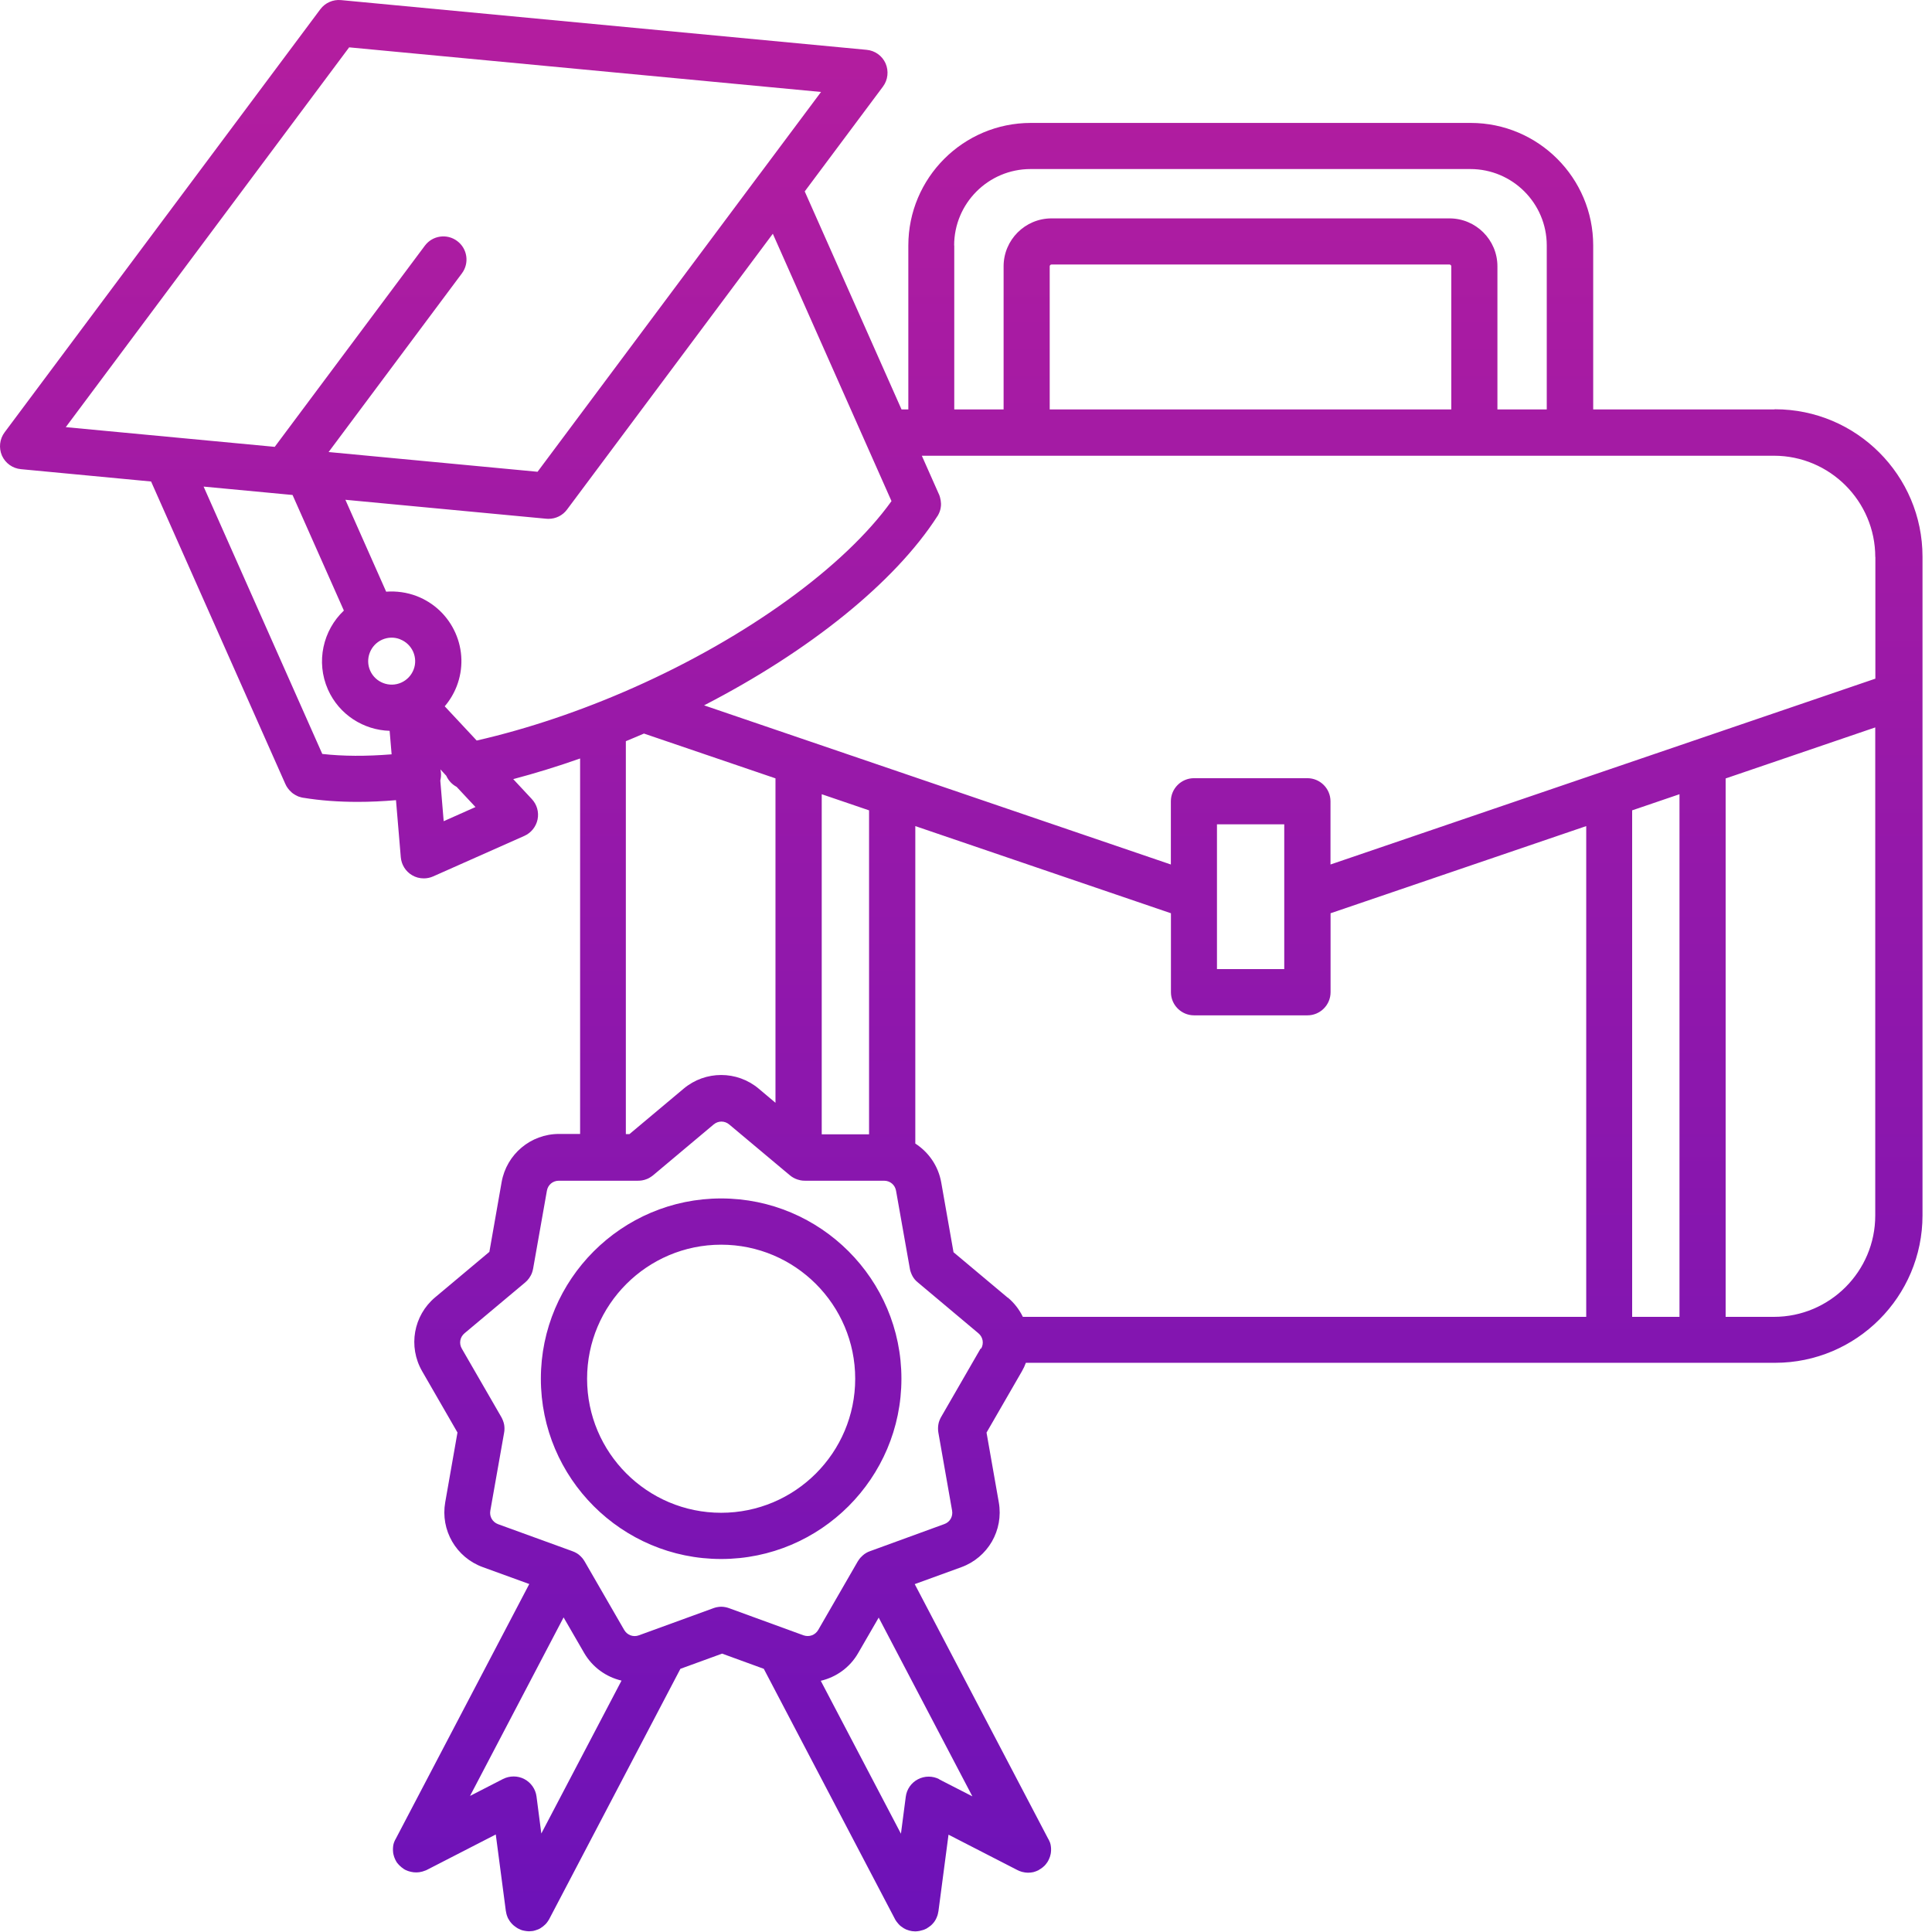 <svg xmlns="http://www.w3.org/2000/svg" width="80" height="80" viewBox="0 0 80 80" fill="none"><path d="M73.459 16.953H65.971V10.164C65.971 7.363 63.694 5.09 60.897 5.09H42.686C39.885 5.09 37.612 7.367 37.612 10.164V16.953H37.33L33.322 7.926L36.561 3.586C36.768 3.309 36.807 2.942 36.67 2.625C36.53 2.309 36.229 2.094 35.885 2.063L14.119 0.004C13.787 -0.027 13.463 0.117 13.264 0.383L0.19 17.903C-0.017 18.18 -0.056 18.548 0.08 18.864C0.221 19.18 0.522 19.395 0.865 19.427L6.256 19.938L11.822 32.477C11.822 32.477 11.822 32.481 11.826 32.481C11.842 32.52 11.861 32.555 11.885 32.591C11.893 32.602 11.897 32.61 11.904 32.618C11.924 32.649 11.947 32.676 11.971 32.704C11.975 32.708 11.979 32.716 11.982 32.719C12.006 32.747 12.037 32.774 12.065 32.801C12.072 32.809 12.08 32.817 12.092 32.825C12.119 32.848 12.15 32.872 12.186 32.891C12.19 32.891 12.19 32.895 12.19 32.895C12.225 32.919 12.26 32.934 12.299 32.954C12.307 32.958 12.315 32.962 12.322 32.966C12.354 32.981 12.385 32.993 12.42 33.001C12.428 33.005 12.436 33.005 12.444 33.008C12.479 33.02 12.514 33.028 12.549 33.032C12.553 33.032 12.561 33.032 12.565 33.036H12.576C13.264 33.149 14.014 33.204 14.815 33.204C15.322 33.204 15.85 33.18 16.397 33.133L16.596 35.497C16.623 35.805 16.795 36.083 17.061 36.239C17.209 36.329 17.377 36.372 17.549 36.372C17.682 36.372 17.814 36.344 17.936 36.29L21.709 34.614C21.99 34.489 22.197 34.235 22.26 33.93C22.322 33.626 22.233 33.313 22.021 33.087L21.252 32.262C22.162 32.02 23.092 31.735 24.021 31.407V46.954H23.15C21.975 46.954 20.975 47.794 20.771 48.95L20.264 51.837L18.018 53.72C17.119 54.474 16.893 55.759 17.479 56.778L18.943 59.317L18.436 62.204C18.232 63.36 18.885 64.489 19.99 64.891L21.916 65.591L16.385 76.146C16.381 76.157 16.377 76.165 16.369 76.173C16.361 76.189 16.354 76.204 16.346 76.22C16.338 76.236 16.334 76.251 16.326 76.267C16.322 76.278 16.318 76.294 16.311 76.306C16.307 76.325 16.299 76.341 16.295 76.361C16.291 76.372 16.287 76.384 16.287 76.396C16.283 76.415 16.279 76.431 16.279 76.45C16.276 76.462 16.276 76.474 16.276 76.486C16.272 76.505 16.272 76.521 16.272 76.54V76.579V76.626C16.272 76.642 16.272 76.657 16.276 76.673C16.276 76.689 16.279 76.7 16.279 76.716C16.283 76.732 16.283 76.747 16.287 76.767C16.291 76.782 16.295 76.794 16.299 76.81C16.303 76.825 16.307 76.841 16.311 76.857C16.314 76.872 16.322 76.888 16.326 76.903C16.33 76.919 16.334 76.931 16.342 76.943C16.35 76.962 16.358 76.978 16.365 76.997C16.369 77.005 16.373 77.013 16.377 77.021C16.377 77.025 16.381 77.025 16.381 77.028C16.393 77.048 16.404 77.068 16.412 77.087C16.416 77.095 16.424 77.103 16.428 77.111C16.439 77.13 16.451 77.146 16.467 77.161C16.475 77.169 16.479 77.177 16.486 77.185C16.498 77.2 16.51 77.212 16.526 77.228C16.533 77.236 16.541 77.247 16.553 77.255C16.564 77.267 16.576 77.275 16.588 77.286C16.6 77.298 16.611 77.31 16.623 77.318C16.635 77.325 16.643 77.333 16.654 77.341C16.67 77.353 16.686 77.364 16.701 77.376C16.709 77.384 16.721 77.388 16.729 77.396C16.744 77.407 16.764 77.419 16.783 77.427C16.787 77.427 16.787 77.431 16.791 77.431C16.799 77.435 16.803 77.435 16.811 77.439C16.834 77.45 16.861 77.462 16.885 77.47C16.897 77.474 16.908 77.478 16.92 77.482C16.943 77.489 16.967 77.497 16.99 77.501C17.002 77.505 17.014 77.509 17.022 77.509C17.088 77.525 17.158 77.532 17.229 77.532H17.236H17.252C17.287 77.532 17.318 77.528 17.354 77.525C17.361 77.525 17.369 77.521 17.377 77.521C17.455 77.509 17.529 77.489 17.604 77.458C17.615 77.454 17.623 77.45 17.635 77.447C17.651 77.439 17.662 77.435 17.678 77.427L20.529 75.962L20.947 79.138C20.947 79.138 20.951 79.146 20.951 79.15C20.959 79.204 20.971 79.255 20.986 79.306C20.99 79.314 20.99 79.318 20.994 79.325C21.01 79.376 21.029 79.423 21.057 79.47C21.061 79.474 21.061 79.478 21.065 79.478C21.088 79.525 21.119 79.568 21.151 79.607C21.154 79.611 21.154 79.615 21.158 79.615C21.19 79.654 21.225 79.689 21.264 79.724C21.268 79.728 21.276 79.732 21.279 79.736C21.315 79.767 21.358 79.794 21.397 79.822C21.404 79.825 21.412 79.833 21.42 79.837C21.432 79.845 21.444 79.853 21.455 79.857C21.486 79.872 21.518 79.888 21.549 79.9C21.553 79.904 21.557 79.904 21.561 79.907C21.608 79.927 21.658 79.939 21.705 79.947C21.717 79.95 21.729 79.95 21.744 79.954C21.795 79.962 21.846 79.97 21.897 79.97H21.912C21.947 79.97 21.986 79.966 22.022 79.962H22.026H22.033C22.069 79.958 22.108 79.95 22.143 79.939C22.151 79.935 22.162 79.935 22.17 79.931C22.201 79.923 22.229 79.911 22.26 79.9C22.268 79.896 22.276 79.892 22.283 79.892C22.319 79.876 22.354 79.861 22.389 79.837C22.393 79.837 22.393 79.833 22.393 79.833C22.424 79.814 22.455 79.794 22.483 79.771C22.49 79.763 22.502 79.755 22.51 79.747C22.533 79.728 22.557 79.708 22.576 79.689C22.584 79.681 22.592 79.677 22.596 79.669C22.623 79.642 22.647 79.611 22.666 79.583C22.674 79.575 22.678 79.564 22.686 79.556C22.705 79.529 22.721 79.501 22.74 79.47C22.744 79.466 22.748 79.462 22.748 79.454L28.174 69.102L29.901 68.473L31.627 69.102L37.053 79.454C37.053 79.454 37.061 79.462 37.061 79.47C37.076 79.501 37.096 79.529 37.115 79.556C37.123 79.564 37.127 79.572 37.135 79.583C37.158 79.615 37.182 79.642 37.209 79.673C37.217 79.681 37.221 79.685 37.229 79.693C37.248 79.716 37.272 79.736 37.295 79.755C37.303 79.763 37.315 79.771 37.322 79.775C37.35 79.798 37.381 79.818 37.412 79.837C37.412 79.837 37.416 79.837 37.416 79.841C37.451 79.861 37.487 79.88 37.522 79.896C37.529 79.9 37.537 79.904 37.545 79.904C37.572 79.915 37.604 79.927 37.635 79.935C37.643 79.939 37.654 79.939 37.662 79.943C37.697 79.95 37.733 79.958 37.772 79.966H37.779H37.783C37.819 79.97 37.858 79.974 37.893 79.974H37.908C37.959 79.974 38.01 79.966 38.061 79.958C38.072 79.954 38.084 79.954 38.1 79.95C38.151 79.939 38.197 79.927 38.244 79.911C38.248 79.911 38.252 79.907 38.256 79.907C38.287 79.896 38.319 79.88 38.35 79.865C38.362 79.857 38.373 79.849 38.385 79.845C38.393 79.841 38.401 79.837 38.408 79.829C38.451 79.802 38.49 79.775 38.529 79.743C38.533 79.74 38.537 79.736 38.545 79.732C38.584 79.697 38.619 79.661 38.651 79.622C38.654 79.618 38.654 79.618 38.658 79.615C38.69 79.575 38.721 79.529 38.744 79.486C38.748 79.482 38.748 79.478 38.748 79.478C38.772 79.431 38.795 79.384 38.811 79.333C38.815 79.325 38.815 79.322 38.819 79.314C38.834 79.263 38.846 79.208 38.854 79.157C38.854 79.154 38.858 79.15 38.858 79.146L39.276 75.97L42.127 77.435C42.143 77.443 42.155 77.447 42.17 77.454C42.182 77.458 42.19 77.466 42.201 77.47C42.276 77.501 42.35 77.521 42.428 77.532C42.436 77.532 42.444 77.536 42.451 77.536C42.487 77.54 42.518 77.544 42.553 77.544H42.569H42.576C42.647 77.544 42.717 77.536 42.787 77.521C42.795 77.517 42.807 77.517 42.815 77.513C42.842 77.505 42.865 77.497 42.889 77.489C42.901 77.486 42.908 77.482 42.916 77.478C42.944 77.466 42.971 77.454 42.998 77.443C43.002 77.439 43.006 77.439 43.01 77.435C43.014 77.435 43.014 77.431 43.014 77.431C43.037 77.419 43.057 77.407 43.076 77.392C43.084 77.388 43.088 77.384 43.096 77.38C43.115 77.364 43.135 77.353 43.155 77.337C43.162 77.333 43.166 77.329 43.174 77.325C43.19 77.31 43.205 77.298 43.221 77.282C43.229 77.275 43.237 77.267 43.244 77.263C43.256 77.251 43.268 77.239 43.28 77.224C43.291 77.212 43.299 77.2 43.307 77.193C43.315 77.181 43.322 77.173 43.33 77.161C43.342 77.146 43.354 77.13 43.365 77.114C43.373 77.107 43.377 77.095 43.381 77.087C43.393 77.068 43.405 77.052 43.412 77.032C43.412 77.028 43.416 77.028 43.416 77.025C43.42 77.017 43.424 77.009 43.428 77.001C43.436 76.982 43.444 76.966 43.451 76.947C43.455 76.935 43.463 76.919 43.467 76.907C43.471 76.892 43.479 76.876 43.483 76.861C43.487 76.845 43.49 76.829 43.494 76.814C43.498 76.798 43.502 76.786 43.506 76.771C43.51 76.755 43.514 76.739 43.514 76.72C43.518 76.704 43.518 76.693 43.518 76.677C43.518 76.661 43.522 76.646 43.522 76.63V76.583V76.544C43.522 76.525 43.518 76.509 43.518 76.489C43.518 76.478 43.514 76.466 43.514 76.454C43.51 76.435 43.506 76.419 43.506 76.4C43.502 76.388 43.502 76.376 43.498 76.364C43.494 76.345 43.49 76.329 43.483 76.31C43.479 76.298 43.475 76.282 43.467 76.271C43.459 76.255 43.455 76.239 43.447 76.224C43.44 76.208 43.432 76.193 43.424 76.177C43.42 76.165 43.416 76.157 43.408 76.15L37.877 65.595L39.803 64.895C40.909 64.493 41.561 63.364 41.358 62.208L40.85 59.321L42.315 56.782C42.381 56.669 42.436 56.548 42.479 56.431H73.502C76.869 56.431 79.607 53.692 79.607 50.325V23.052C79.607 19.685 76.869 16.947 73.502 16.947L73.459 16.953ZM77.655 23.059V28.102L55.093 35.797V33.18C55.093 32.653 54.663 32.223 54.136 32.223H49.44C48.913 32.223 48.483 32.653 48.483 33.18V35.797L29.155 29.207C33.526 26.953 37.054 24.113 38.815 21.375C38.815 21.375 38.815 21.371 38.819 21.371C38.831 21.352 38.839 21.336 38.851 21.317C38.858 21.305 38.862 21.297 38.866 21.285C38.87 21.274 38.878 21.262 38.882 21.254C38.925 21.16 38.952 21.063 38.96 20.965C38.96 20.953 38.964 20.942 38.964 20.934V20.899C38.964 20.879 38.968 20.86 38.964 20.84C38.96 20.758 38.948 20.68 38.925 20.598C38.921 20.586 38.921 20.578 38.917 20.567C38.913 20.555 38.909 20.543 38.905 20.532C38.898 20.512 38.894 20.496 38.886 20.477C38.886 20.473 38.886 20.473 38.882 20.473L38.171 18.871H73.456C75.768 18.871 77.651 20.754 77.651 23.067L77.655 23.059ZM41.729 53.735L39.483 51.852L38.975 48.965C38.854 48.278 38.451 47.708 37.901 47.352V34.207L48.486 37.816V41.086C48.486 41.613 48.916 42.043 49.444 42.043H54.139C54.666 42.043 55.096 41.613 55.096 41.086V37.816L65.682 34.207V54.527H42.354C42.209 54.23 42.002 53.957 41.737 53.734L41.729 53.735ZM34.026 32.887L35.986 33.555V46.969H34.026V32.887ZM50.392 40.129V34.133H53.178V40.129H50.392ZM67.584 33.555L69.544 32.887V54.528H67.584V33.555ZM60.095 16.953H43.466V11.027C43.466 10.988 43.501 10.953 43.54 10.953H60.02C60.059 10.953 60.095 10.988 60.095 11.027L60.095 16.953ZM39.509 10.164C39.509 8.418 40.927 7 42.673 7H60.884C62.63 7 64.048 8.418 64.048 10.164V16.953H62.005V11.027C62.005 9.933 61.115 9.043 60.021 9.043H43.541C42.447 9.043 41.557 9.933 41.557 11.027V16.953H39.514V10.164H39.509ZM14.462 1.961L33.997 3.808L31.45 7.219L31.446 7.222L22.259 19.535L13.607 18.718L19.126 11.32C19.442 10.898 19.357 10.296 18.931 9.98C18.509 9.663 17.907 9.749 17.591 10.175L11.376 18.503L2.724 17.687L14.458 1.96L14.462 1.961ZM13.345 31.219L8.431 20.149L12.114 20.496L14.239 25.282C13.376 26.098 13.072 27.403 13.579 28.551C14.044 29.598 15.06 30.231 16.134 30.262L16.216 31.235C15.161 31.32 14.2 31.316 13.345 31.219ZM16.568 26.473C16.81 26.566 17.001 26.75 17.107 26.984C17.212 27.223 17.22 27.488 17.126 27.727C17.032 27.969 16.849 28.16 16.615 28.265C16.126 28.484 15.548 28.262 15.329 27.773C15.111 27.285 15.333 26.707 15.822 26.488C16.06 26.383 16.326 26.375 16.564 26.469L16.568 26.473ZM18.372 34.004L18.232 32.32C18.259 32.207 18.271 32.086 18.255 31.961C18.251 31.926 18.244 31.894 18.236 31.859L18.478 32.121C18.568 32.32 18.72 32.484 18.908 32.582L19.689 33.418L18.372 34.004ZM18.412 29.25C18.622 29.004 18.79 28.726 18.912 28.414C19.189 27.695 19.169 26.91 18.857 26.207C18.544 25.504 17.974 24.961 17.255 24.683C16.845 24.527 16.415 24.469 15.99 24.5L14.302 20.695L22.622 21.48C22.654 21.484 22.681 21.484 22.712 21.484C23.013 21.484 23.298 21.344 23.478 21.102L32.001 9.679L36.915 20.75C34.97 23.464 30.939 26.386 26.239 28.472C24.075 29.433 21.845 30.183 19.739 30.664L18.411 29.242L18.412 29.25ZM25.915 30.691C26.165 30.59 26.415 30.48 26.665 30.375L32.111 32.23V45.664L31.415 45.078C30.517 44.325 29.208 44.325 28.31 45.078L26.064 46.961H25.915V30.688L25.915 30.691ZM19.458 74.375L23.337 66.973L24.189 68.446C24.537 69.043 25.103 69.442 25.736 69.59L22.415 75.922L22.216 74.391C22.177 74.082 21.986 73.813 21.712 73.668C21.439 73.524 21.107 73.524 20.829 73.664L19.458 74.368L19.458 74.375ZM38.892 73.672C38.615 73.531 38.287 73.531 38.01 73.676C37.732 73.821 37.545 74.09 37.506 74.399L37.306 75.93L33.986 69.598C34.619 69.45 35.189 69.051 35.533 68.453L36.385 66.981L40.264 74.383L38.892 73.68L38.892 73.672ZM40.607 55.836L38.971 58.672C38.943 58.719 38.92 58.77 38.9 58.821C38.877 58.879 38.861 58.938 38.853 59C38.846 59.051 38.842 59.098 38.842 59.149C38.842 59.211 38.846 59.27 38.857 59.328L39.424 62.551C39.467 62.797 39.334 63.028 39.099 63.11L36.025 64.231C35.978 64.246 35.928 64.27 35.885 64.293C35.822 64.328 35.767 64.367 35.717 64.414C35.685 64.442 35.654 64.473 35.623 64.508C35.584 64.555 35.549 64.606 35.517 64.656L33.881 67.492C33.756 67.707 33.506 67.797 33.271 67.715L30.197 66.594C30.146 66.574 30.099 66.563 30.049 66.551C29.986 66.539 29.928 66.531 29.865 66.531C29.806 66.531 29.744 66.539 29.681 66.551C29.631 66.563 29.58 66.574 29.533 66.594L26.455 67.715C26.221 67.801 25.971 67.707 25.846 67.492L24.209 64.656C24.181 64.61 24.15 64.563 24.115 64.52C24.068 64.465 24.017 64.414 23.963 64.371C23.939 64.352 23.912 64.336 23.889 64.32C23.83 64.285 23.767 64.254 23.701 64.231L20.627 63.114C20.392 63.028 20.26 62.797 20.303 62.555L20.873 59.332C20.885 59.274 20.889 59.219 20.889 59.156C20.889 59.102 20.885 59.051 20.877 59C20.865 58.942 20.853 58.887 20.83 58.832C20.81 58.778 20.787 58.727 20.76 58.68L19.123 55.844C18.998 55.629 19.045 55.367 19.236 55.207L21.748 53.102C21.779 53.074 21.806 53.047 21.834 53.02C21.892 52.957 21.943 52.883 21.982 52.809C22.002 52.774 22.014 52.738 22.029 52.703C22.049 52.649 22.064 52.59 22.076 52.528L22.646 49.305C22.689 49.059 22.892 48.891 23.142 48.891H24.967H24.971H24.974H26.416C26.467 48.891 26.525 48.887 26.58 48.879C26.646 48.867 26.709 48.852 26.767 48.828C26.81 48.813 26.853 48.793 26.892 48.77C26.943 48.738 26.994 48.707 27.041 48.668L29.549 46.563C29.74 46.402 30.006 46.402 30.197 46.563L32.471 48.469L32.705 48.664C32.744 48.699 32.791 48.73 32.838 48.758C32.9 48.793 32.963 48.824 33.029 48.844H33.033C33.072 48.855 33.111 48.867 33.15 48.875C33.209 48.887 33.271 48.891 33.334 48.891H36.607C36.857 48.891 37.06 49.062 37.103 49.305L37.674 52.527C37.681 52.582 37.697 52.637 37.717 52.688C37.736 52.746 37.763 52.801 37.791 52.852C37.814 52.895 37.846 52.938 37.877 52.977C37.916 53.023 37.959 53.066 38.006 53.102L40.513 55.207C40.705 55.367 40.748 55.629 40.627 55.844L40.607 55.836ZM73.455 54.528H71.455V32.234L77.65 30.121V50.332C77.65 52.645 75.768 54.528 73.455 54.528ZM29.861 49.625C25.748 49.625 22.396 52.973 22.396 57.09C22.396 61.207 25.744 64.555 29.861 64.555C33.978 64.555 37.326 61.207 37.326 57.09C37.326 52.973 33.978 49.625 29.861 49.625ZM29.861 62.641C26.799 62.641 24.31 60.153 24.31 57.09C24.31 54.028 26.799 51.54 29.861 51.54C32.924 51.54 35.412 54.028 35.412 57.09C35.412 60.153 32.924 62.641 29.861 62.641Z" fill="url(#paint0_linear_1363_3958)"></path><defs><linearGradient id="paint0_linear_1363_3958" x1="39.804" y1="0" x2="39.804" y2="79.974" gradientUnits="userSpaceOnUse"><stop offset="0.02" stop-color="#B31D9F"></stop><stop offset="1" stop-color="#6D12B8"></stop></linearGradient></defs></svg>